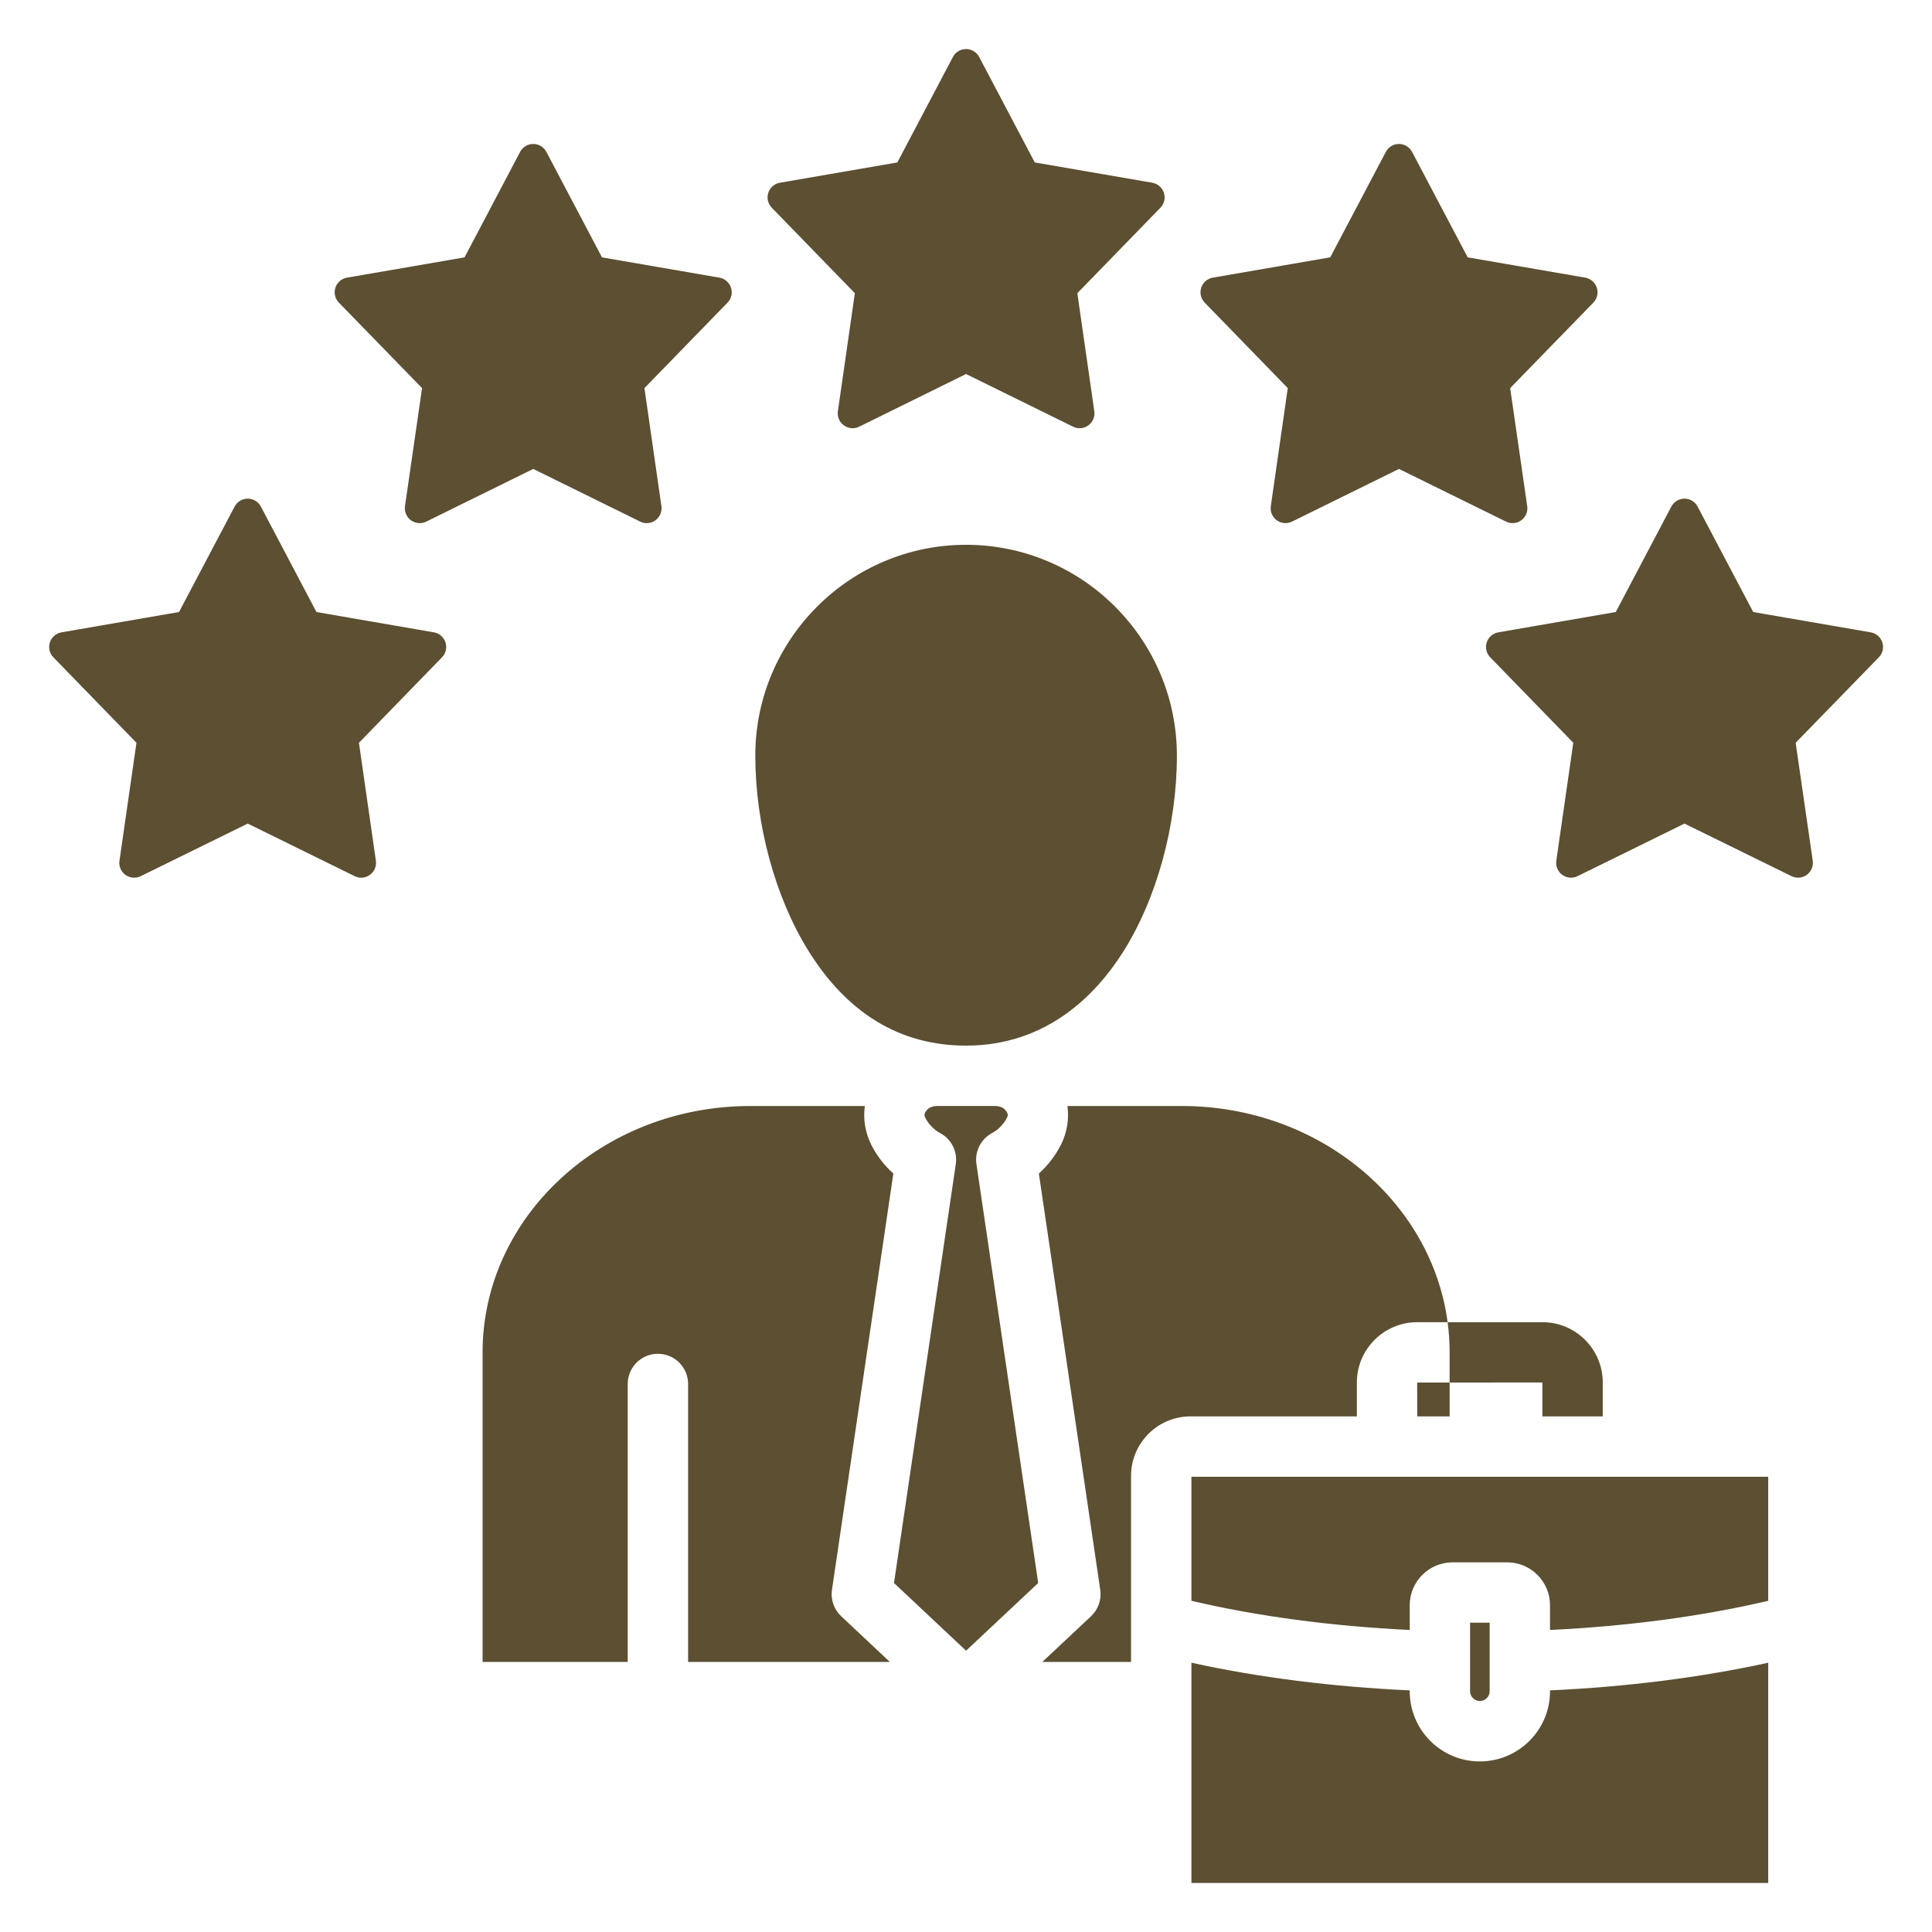 <?xml version="1.0" encoding="UTF-8"?> <svg xmlns="http://www.w3.org/2000/svg" width="70" height="70" viewBox="0 0 70 70" fill="none"><path d="M53.617 61.632C53.426 61.632 53.264 61.471 53.264 61.28V58.793H53.973V61.28C53.973 61.471 53.81 61.632 53.617 61.632ZM64.066 53.506H43.167V58C45.56 58.562 48.26 58.922 51.077 59.057V58.16C51.077 57.303 51.774 56.606 52.631 56.606H54.606C55.463 56.606 56.16 57.303 56.16 58.16V59.057C58.975 58.922 61.673 58.562 64.066 58L64.066 53.506ZM52.45 47.906C51.862 43.498 47.769 40.073 42.823 40.073H38.675C38.739 40.541 38.664 41.025 38.442 41.473C38.241 41.871 37.966 42.228 37.64 42.519L39.864 57.602C39.916 57.956 39.792 58.313 39.531 58.559L37.766 60.214H40.98V53.471C40.98 52.285 41.946 51.318 43.136 51.318H49.162V50.09C49.162 48.886 50.143 47.906 51.347 47.906H52.45ZM51.347 50.093L51.349 51.318H52.523V50.092L51.347 50.093ZM43.167 60.243V68.223H64.066V60.243C61.642 60.776 58.951 61.118 56.16 61.246V61.28C56.16 62.68 55.019 63.82 53.617 63.82C52.214 63.82 51.077 62.681 51.077 61.28V61.246C48.284 61.118 45.592 60.777 43.167 60.243ZM32.368 42.519C32.042 42.228 31.768 41.874 31.569 41.48C31.345 41.028 31.269 40.542 31.334 40.073H27.181C21.834 40.073 17.485 44.077 17.485 48.999V60.215H22.743V50.144C22.743 49.54 23.233 49.05 23.837 49.05C24.441 49.05 24.931 49.54 24.931 50.144V60.215H32.24L30.477 58.558C30.216 58.313 30.091 57.955 30.144 57.601L32.368 42.519ZM32.391 57.355L35.002 59.808L37.616 57.355L35.378 42.177C35.31 41.718 35.539 41.267 35.949 41.05C36.171 40.933 36.366 40.73 36.486 40.494C36.521 40.422 36.529 40.361 36.459 40.261C36.426 40.216 36.325 40.072 36.041 40.072H33.967C33.683 40.072 33.581 40.216 33.548 40.263C33.479 40.361 33.487 40.422 33.526 40.501C33.642 40.73 33.837 40.933 34.059 41.051C34.469 41.267 34.697 41.719 34.63 42.177L32.391 57.355ZM35.002 19.739C30.792 19.739 27.366 23.166 27.366 27.378C27.366 29.851 28.077 32.481 29.268 34.413C30.688 36.717 32.617 37.885 35.002 37.885C37.918 37.885 39.699 36.049 40.679 34.51C41.907 32.579 42.641 29.913 42.641 27.378C42.641 23.166 39.214 19.739 35.002 19.739ZM41.751 6.621L37.492 5.886L35.477 2.064C35.384 1.888 35.201 1.777 35.002 1.777C34.802 1.777 34.619 1.888 34.526 2.064L32.512 5.886L28.256 6.621C28.06 6.655 27.899 6.795 27.837 6.985C27.775 7.175 27.824 7.383 27.963 7.526L30.973 10.623L30.358 14.901C30.33 15.098 30.413 15.295 30.575 15.412C30.668 15.48 30.779 15.515 30.89 15.515C30.971 15.515 31.052 15.497 31.128 15.46L35.002 13.551L38.88 15.46C39.058 15.548 39.271 15.53 39.433 15.412C39.594 15.295 39.677 15.098 39.649 14.901L39.034 10.623L42.044 7.526C42.183 7.383 42.232 7.175 42.17 6.985C42.108 6.795 41.947 6.655 41.751 6.621ZM26.066 10.06L21.811 9.325L19.796 5.503C19.703 5.327 19.52 5.216 19.321 5.216C19.121 5.216 18.938 5.327 18.845 5.503L16.831 9.325L12.572 10.06C12.375 10.094 12.213 10.234 12.152 10.424C12.09 10.614 12.139 10.822 12.278 10.965L15.292 14.062L14.673 18.34C14.645 18.537 14.728 18.734 14.889 18.851C14.983 18.919 15.094 18.954 15.205 18.954C15.286 18.954 15.367 18.936 15.443 18.899L19.321 16.99L23.195 18.899C23.373 18.987 23.587 18.969 23.748 18.851C23.909 18.734 23.992 18.537 23.964 18.34L23.349 14.062L26.36 10.965C26.499 10.822 26.547 10.614 26.485 10.424C26.424 10.234 26.262 10.094 26.066 10.06ZM15.721 22.911L11.466 22.175L9.452 18.354C9.359 18.177 9.176 18.067 8.976 18.067C8.777 18.067 8.594 18.177 8.501 18.354L6.486 22.175L2.227 22.911C2.031 22.945 1.869 23.085 1.808 23.274C1.746 23.464 1.794 23.672 1.933 23.815L4.944 26.912L4.329 31.186C4.3 31.384 4.383 31.581 4.545 31.698C4.706 31.815 4.919 31.833 5.098 31.745L8.976 29.84L12.85 31.745C12.925 31.782 13.007 31.801 13.087 31.801C13.199 31.801 13.31 31.766 13.403 31.698C13.565 31.581 13.648 31.384 13.619 31.187L13.005 26.913L16.015 23.815C16.154 23.672 16.202 23.464 16.14 23.275C16.079 23.085 15.918 22.945 15.721 22.911ZM54.802 18.954C54.914 18.954 55.025 18.919 55.118 18.851C55.28 18.734 55.363 18.537 55.334 18.339L54.716 14.062L57.73 10.965C57.869 10.822 57.917 10.614 57.856 10.424C57.794 10.234 57.633 10.094 57.436 10.06L53.177 9.324L51.162 5.503C51.069 5.327 50.886 5.216 50.687 5.216C50.487 5.216 50.304 5.327 50.212 5.503L48.197 9.324L43.942 10.06C43.745 10.094 43.584 10.234 43.522 10.424C43.461 10.613 43.509 10.822 43.648 10.964L46.658 14.062L46.044 18.34C46.015 18.537 46.098 18.734 46.26 18.851C46.421 18.968 46.634 18.986 46.813 18.898L50.687 16.99L54.565 18.898C54.64 18.936 54.722 18.954 54.802 18.954ZM68.2 23.275C68.139 23.085 67.977 22.945 67.781 22.911L63.522 22.175L61.507 18.354C61.414 18.177 61.231 18.067 61.032 18.067C60.832 18.067 60.649 18.177 60.556 18.354L58.542 22.175L54.286 22.911C54.09 22.945 53.929 23.085 53.867 23.274C53.805 23.464 53.854 23.672 53.993 23.815L57.003 26.912L56.388 31.186C56.36 31.384 56.443 31.581 56.604 31.698C56.698 31.766 56.809 31.8 56.92 31.8C57.001 31.8 57.082 31.782 57.157 31.745L61.032 29.84L64.91 31.745C65.089 31.833 65.302 31.815 65.463 31.698C65.624 31.58 65.707 31.383 65.679 31.186L65.06 26.912L68.074 23.815C68.213 23.672 68.262 23.464 68.2 23.275ZM55.889 47.906H52.45C52.498 48.264 52.523 48.629 52.523 48.999L52.523 50.092L55.884 50.09V51.318H58.071V50.09C58.071 48.886 57.092 47.906 55.889 47.906Z" fill="#5C4F32"></path></svg> 